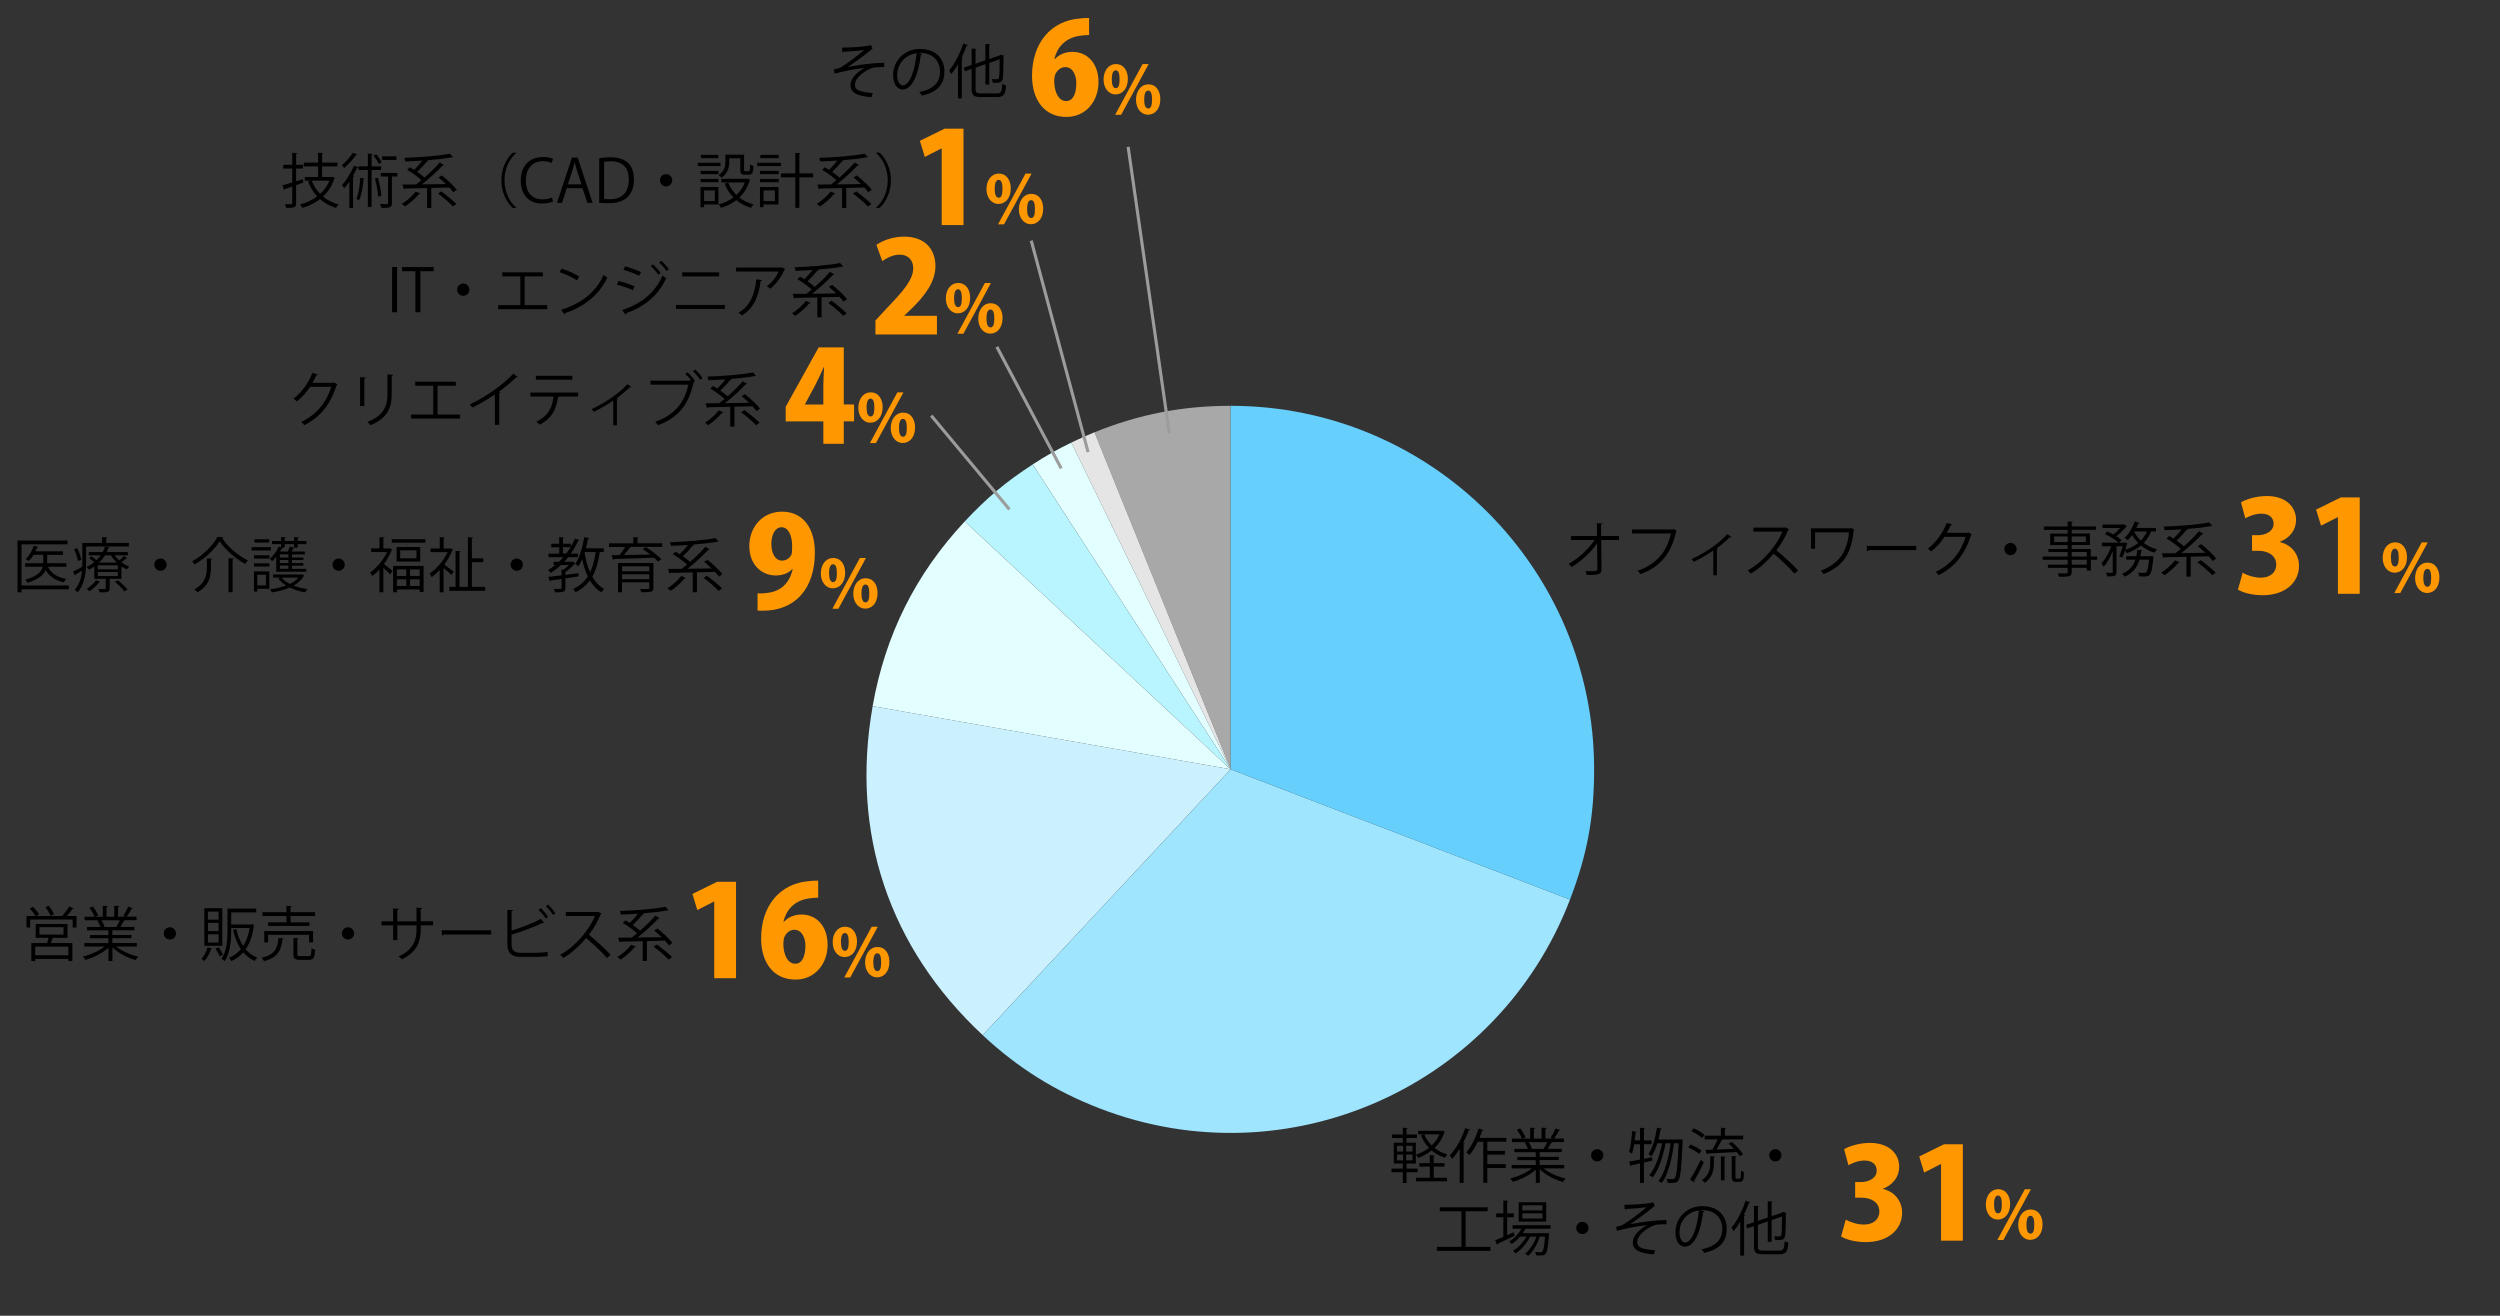<?xml version="1.0" encoding="UTF-8"?><svg id="b" xmlns="http://www.w3.org/2000/svg" viewBox="0 0 800 421.03"><rect x="0" y="0" width="800" height="421.03" fill="#333333" stroke="none"/><g id="c"><rect width="800" height="412" style="fill:none;"/><path d="M393.8,246.18l-43.58-107.85c14.3-5.78,28.16-8.47,43.58-8.47v116.32Z" style="fill:#a8a8a8; fill-rule:evenodd;"/><path d="M393.8,246.18l-50.99-104.55c2.31-1.13,5.03-2.34,7.42-3.3l43.58,107.85Z" style="fill:#e5e5e5; fill-rule:evenodd;"/><path d="M393.8,246.18l-63.35-97.56c4.31-2.8,7.74-4.74,12.36-6.99l50.99,104.55Z" style="fill:#e3feff;"/><path d="M393.8,246.18l-85.07-79.33c7.01-7.52,13.1-12.63,21.72-18.22l63.35,97.56Z" style="fill:#b8f5ff; fill-rule:evenodd;"/><path d="M393.8,246.18l-114.56-20.2c4.02-22.78,13.71-42.22,29.48-59.13l85.07,79.33Z" style="fill:#e3feff; fill-rule:evenodd;"/><path d="M393.8,246.18l-79.33,85.07c-30.07-28.04-42.36-64.78-35.22-105.27l114.56,20.2Z" style="fill:#cbf1ff; fill-rule:evenodd;"/><path d="M393.8,246.18l108.6,41.69c-23.02,59.98-90.31,89.93-150.28,66.91-14.39-5.53-26.37-13.01-37.65-23.52l79.33-85.07Z" style="fill:#9fe5fe; fill-rule:evenodd;"/><path d="M393.8,246.18v-116.32c64.24,0,116.32,52.08,116.32,116.32,0,15.42-2.2,27.29-7.73,41.69l-108.6-41.69Z" style="fill:#66cffc; fill-rule:evenodd;"/><path d="M518.08,172.81h-5.68l.08,9.23c.04,1.92-1.25,1.98-4.75,1.94-.06-.34-.19-.87-.34-1.23,1.25.02,2.75.02,3.1-.02.46-.06.68-.36.67-.7l-.08-8.21c-1.94,2.85-5.09,5.81-8.19,7.64-.23-.34-.59-.74-.93-1.03,3.1-1.71,6.36-4.69,8.3-7.62h-7.56v-1.29h8.34l-.04-4.1,1.82.08c-.02.21-.21.32-.48.36l.04,3.67h5.7v1.29Z"/><path d="M536.6,169.84c-.06.09-.13.17-.25.21-1.5,7.2-5.22,11.47-11.44,13.66-.21-.32-.63-.84-.87-1.1,5.89-1.92,9.5-6.15,10.64-11.91h-12.42v-1.27h12.92l.27-.17,1.16.59Z"/><path d="M554.08,171.86c-.08.09-.19.13-.32.13-.09,0-.17-.02-.27-.04-1.22,1.22-2.77,2.51-4.18,3.51.25.1.36.13.42.17-.04.08-.17.17-.32.21v8.25h-1.16v-7.92c-1.62,1.14-4.2,2.64-6.25,3.63-.15-.23-.46-.68-.68-.89,3.27-1.5,8.17-4.37,11.46-7.98l1.31.93Z"/><path d="M572.49,169.37c-.04.09-.13.17-.25.21-1.03,2.41-2.24,4.5-3.8,6.53,2.07,1.65,5.19,4.48,6.95,6.44l-1.16,1.01c-1.67-1.94-4.73-4.83-6.67-6.38-1.67,2.03-4.56,4.81-7.31,6.38-.21-.29-.67-.76-.99-1.03,5.26-2.89,9.42-8.28,11.13-12.41h-9.33v-1.29h10.07l.25-.09,1.1.63Z"/><path d="M593.43,169.52c-.06.08-.15.15-.25.19-.74,7.43-3.27,11.42-9.61,13.98-.25-.32-.63-.74-.95-1.03,6.06-2.47,8.43-6.08,9.06-12.31h-10.85v5.24h-1.31v-6.53h12.6l.21-.15,1.1.61Z"/><path d="M597.33,174.69h15.86v1.35h-15.14c-.11.19-.36.32-.61.36l-.11-1.71Z"/><path d="M630.99,171.02c-.08.09-.17.19-.28.27-2,6.15-5.11,10.11-10.35,12.77-.23-.32-.59-.76-.97-1.04,4.98-2.41,8.05-6.21,9.63-11.25h-6.78c-1.1,1.71-2.57,3.36-4.26,4.69-.27-.27-.7-.63-1.08-.87,2.58-2,4.77-4.9,6.06-8.25l1.8.51c-.08.19-.3.25-.55.25-.38.84-.78,1.63-1.22,2.39h6.69l.23-.11,1.08.65Z"/><path d="M645.32,175.69c0,1.08-.87,1.96-1.96,1.96s-1.96-.87-1.96-1.96.87-1.96,1.96-1.96,1.96.91,1.96,1.96Z"/><path d="M671.08,178.09v1.04h-2.01v3.44h-1.29v-.87h-4.83v1.29c0,.85-.25,1.2-.82,1.39-.59.19-1.6.19-3.21.19-.06-.3-.28-.8-.46-1.1.7.02,1.41.04,1.92.04,1.16,0,1.27,0,1.27-.49v-1.31h-6.33v-1.01h6.33v-1.56h-7.96v-1.04h7.96v-1.44h-6.16v-.97h6.16v-1.27h-5.59v-3.67h5.59v-1.2h-7.62v-1.08h7.62v-1.6l1.65.09c-.02.15-.11.25-.36.27v1.23h7.77v1.08h-7.77v1.2h5.85v3.67h-5.85v1.27h6.12v2.41h2.01ZM657.31,173.47h4.35v-1.8h-4.35v1.8ZM667.49,171.67h-4.54v1.8h4.54v-1.8ZM662.95,176.64v1.44h4.83v-1.44h-4.83ZM667.78,180.69v-1.56h-4.83v1.56h4.83Z"/><path d="M689.93,170.07h-1.6c-.53,1.42-1.33,2.64-2.34,3.67,1.23.93,2.68,1.63,4.25,2.05-.27.25-.61.74-.8,1.08-1.61-.49-3.08-1.29-4.33-2.32-1.27,1.06-2.79,1.88-4.5,2.47-.13-.23-.38-.57-.59-.84-.29.86-.61,1.65-.95,2.28l-.91-.46c.4-.82.8-2.07,1.12-3.21h-2v8.21c0,1.39-.63,1.46-2.96,1.46-.06-.32-.23-.85-.42-1.2.49.02.97.04,1.33.04.76,0,.84,0,.84-.3v-6.65c-.76,1.96-1.82,3.89-2.92,5.02-.13-.34-.46-.85-.68-1.16,1.22-1.18,2.45-3.36,3.17-5.41h-3.02v-1.14h5.32c-.95-.89-2.81-2.05-4.37-2.75l.8-.82c.61.27,1.25.59,1.88.93.8-.57,1.6-1.33,2.2-2.05h-5.6v-1.12h6.59l.23-.06.95.59c-.04.08-.17.15-.27.17-.74,1.01-1.96,2.18-3.13,3.04.66.42,1.23.84,1.65,1.22l-.78.85h1.94l.68.04c0,.25-.47,1.79-.61,2.24,1.56-.51,2.96-1.23,4.12-2.19-.74-.76-1.41-1.61-1.94-2.54-.46.63-.95,1.2-1.44,1.67-.25-.23-.7-.57-1.01-.76,1.35-1.18,2.58-3.19,3.27-5.26l1.56.46c-.04.13-.19.21-.4.19-.17.48-.38.95-.63,1.42h6.29v1.14ZM688.41,177.97l.74.15c0,.11-.02.27-.08.38-.34,3.55-.68,4.96-1.22,5.49-.42.42-.84.49-1.96.49-.4,0-.87,0-1.35-.04-.04-.36-.15-.87-.36-1.2.85.08,1.65.09,1.96.09.32,0,.49-.04.66-.19.36-.36.65-1.44.91-4.05h-3.1c-.65,2.22-1.9,4.26-4.75,5.45-.13-.29-.49-.72-.76-.95,2.41-.95,3.59-2.6,4.22-4.5h-2.94v-1.1h3.23c.15-.67.25-1.37.32-2.05l1.63.15c-.04.15-.17.23-.4.27-.08.55-.15,1.08-.27,1.63h3.21l.28-.04ZM683.03,170.07l-.08.13c.53,1.03,1.25,1.96,2.13,2.77.8-.84,1.46-1.79,1.92-2.91h-3.97Z"/><path d="M697.51,179.95c-.06.11-.21.17-.42.13-1.18,1.42-2.94,2.98-4.48,3.99-.25-.23-.72-.61-1.04-.82,1.54-.93,3.32-2.47,4.43-3.95l1.52.65ZM704.37,174.14c1.73,1.35,3.82,3.29,4.81,4.6l-1.12.78c-.32-.44-.76-.97-1.27-1.52-1.92.06-3.89.11-5.77.15v6.38h-1.35v-6.34c-2.72.06-5.21.11-7.09.13-.06.15-.17.25-.32.27l-.47-1.54c1.22,0,2.7,0,4.35-.02.55-.42,1.14-.87,1.73-1.37-1.12-1.04-2.98-2.39-4.58-3.33l.87-.8c.44.25.89.53,1.37.82.87-.85,1.88-1.98,2.64-2.96-1.86.13-3.72.21-5.49.27-.04-.34-.19-.84-.3-1.14,5.09-.19,11.21-.65,14.57-1.35l.99,1.14s-.1.06-.17.06-.15-.02-.23-.04c-2.03.4-4.84.72-7.83.95l.38.21c-.08.11-.23.17-.42.13-.82,1.01-2.09,2.37-3.17,3.38.89.61,1.73,1.25,2.34,1.82,1.79-1.56,3.59-3.34,4.86-4.83l1.39.82c-.08.11-.23.15-.44.15-1.75,1.86-4.37,4.25-6.65,6.04,2.43-.02,5.11-.06,7.71-.1-.76-.76-1.6-1.5-2.38-2.11l1.04-.66ZM704.2,179.23c1.65,1.2,3.78,2.93,4.84,4.05l-1.08.8c-1.01-1.1-3.1-2.91-4.79-4.14l1.03-.7Z"/><path d="M729.59,173.46c3.37.81,6.09,3.57,6.09,7.63,0,5.2-4.3,9.38-11.61,9.38-3.37,0-6.33-.81-7.92-1.79l1.5-5.4c1.18.73,3.61,1.58,5.8,1.58,3.17,0,4.95-1.83,4.95-4.14,0-3.08-2.76-4.46-5.72-4.46h-2.03v-4.99h1.83c2.27,0,5.07-1.1,5.07-3.69,0-1.87-1.34-3.21-3.9-3.21-1.99,0-3.98.81-5.15,1.5l-1.38-5.11c1.62-1.01,4.91-2.03,8.28-2.03,6.09,0,9.34,3.49,9.34,7.63,0,3.17-1.91,5.72-5.16,7.02v.08Z" style="fill:#ff9800;"/><path d="M748.13,190.02v-24.52h-.08l-5.32,2.72-1.58-5.15,7.91-3.9h6.05v30.85h-6.98Z" style="fill:#ff9800;"/><path d="M770.24,178.29c0,3.3-1.9,4.97-3.91,4.97-2.37,0-3.87-2.13-3.87-4.78s1.46-4.92,3.95-4.92c2.71,0,3.83,2.43,3.83,4.73ZM765.1,178.53c0,1.73.44,2.75,1.29,2.75s1.2-1.01,1.2-2.85c0-1.71-.32-2.87-1.23-2.87-1.25,0-1.27,2.24-1.27,2.98ZM768.08,189.79h-1.92l8.79-16.23h1.94l-8.81,16.23ZM780.61,184.76c0,3.32-1.88,4.99-3.89,4.99-2.39,0-3.89-2.13-3.89-4.78s1.46-4.92,3.95-4.92c2.75,0,3.83,2.43,3.83,4.71ZM775.46,185.04c0,1.73.46,2.73,1.31,2.73s1.21-.99,1.21-2.85c0-1.69-.3-2.87-1.23-2.87-.55,0-1.29.38-1.29,3Z" style="fill:#ff9800;"/><path d="M23.6,290.7c-.04.11-.19.15-.38.15-.47.66-1.2,1.54-1.84,2.26h3.1v3.69h-1.23v-2.56h-13.58v2.56h-1.2v-3.69h2.87c-.38-.7-1.14-1.69-1.82-2.39l1.06-.53c.72.72,1.56,1.73,1.92,2.43l-.93.49h8.4l-.04-.02c.74-.82,1.69-2.11,2.2-3.04l1.48.65ZM21.59,300.1h-4.73c-.15.49-.36,1.12-.57,1.69h6.86v5.7h-1.27v-.66h-10.62v.7h-1.23v-5.74h5.05c.15-.51.32-1.14.46-1.69h-4.12v-4.43h10.18v4.43ZM21.87,305.69v-2.75h-10.62v2.75h10.62ZM12.62,296.7v2.38h7.71v-2.38h-7.71ZM15.64,289.86c.65.84,1.37,1.98,1.63,2.72l-1.12.47c-.27-.76-.97-1.92-1.61-2.79l1.1-.4Z"/><path d="M43.8,302.89h-6.59c1.77,1.46,4.54,2.68,7.05,3.23-.28.27-.66.78-.85,1.12-2.64-.74-5.57-2.26-7.43-4.07v4.35h-1.27v-4.25c-1.86,1.73-4.79,3.17-7.37,3.91-.17-.32-.55-.82-.84-1.08,2.47-.57,5.21-1.79,6.97-3.21h-6.48v-1.1h7.71v-1.54h-5.89v-1.03h5.89v-1.52h-6.86v-1.06h4.33c-.19-.59-.59-1.41-.99-2.01l.74-.15h-4.86v-1.12h3.19c-.28-.8-.97-1.99-1.6-2.89l1.08-.38c.68.87,1.41,2.09,1.69,2.89l-1.01.38h2.49v-3.5l1.61.09c-.02.19-.17.29-.42.32v3.08h2.47v-3.5l1.65.09c-.02.19-.19.29-.44.32v3.08h2.39c-.25-.09-.53-.21-.7-.27.55-.82,1.22-2.09,1.56-2.96l1.5.51c-.04.11-.19.17-.4.17-.4.74-1.01,1.79-1.54,2.55h3.12v1.12h-4.29l.55.17c-.06.13-.21.19-.4.17-.27.51-.68,1.25-1.06,1.82h4.5v1.06h-7.05v1.52h6.12v1.03h-6.12v1.54h7.83v1.1ZM37.28,296.53c.34-.55.78-1.39,1.06-2.05h-5.91c.44.63.85,1.46,1.04,2.03l-.59.13h4.69l-.3-.11Z"/><path d="M56.32,298.69c0,1.08-.87,1.96-1.96,1.96s-1.96-.87-1.96-1.96.87-1.96,1.96-1.96,1.96.91,1.96,1.96Z"/><path d="M67.91,303.56c-.06.11-.17.17-.38.17-.46,1.39-1.27,2.87-2.15,3.8-.23-.21-.66-.53-.93-.7.84-.84,1.58-2.26,1.99-3.7l1.46.44ZM71.14,290.62v12.04h-5.76v-12.04h5.76ZM69.94,294.29v-2.58h-3.4v2.58h3.4ZM69.94,297.94v-2.62h-3.4v2.62h3.4ZM69.94,301.6v-2.64h-3.4v2.64h3.4ZM70.32,306.08c-.25-.68-.84-1.73-1.37-2.49l1.01-.48c.55.76,1.16,1.77,1.44,2.41l-1.08.55ZM80.6,295.73l.74.23c-.02.11-.08.17-.11.23-.42,3.23-1.33,5.7-2.62,7.58,1.01,1.18,2.26,2.11,3.74,2.72-.29.25-.67.7-.84,1.03-1.44-.67-2.66-1.6-3.65-2.77-1.08,1.23-2.37,2.15-3.84,2.81-.15-.3-.49-.82-.76-1.04,1.46-.57,2.75-1.5,3.82-2.79-1.14-1.69-1.96-3.78-2.51-6.17l1.06-.25c.46,2.07,1.18,3.91,2.18,5.41.99-1.52,1.69-3.42,2.07-5.77h-5.89v.82c0,2.98-.25,7.07-2.09,9.82-.21-.23-.72-.59-1.03-.72,1.77-2.6,1.92-6.29,1.92-9.1v-7.01h9.21v1.2h-8.02v3.86h6.36l.23-.06Z"/><path d="M90.77,300.29c-.02.13-.15.25-.38.27-.42,3.46-1.33,5.79-5.93,7.01-.13-.34-.48-.84-.74-1.08,4.27-1.03,5.09-3,5.4-6.34l1.65.15ZM91.66,295.14v-2.03h-7.68v-1.2h7.68v-2.05l1.69.11c-.02.13-.13.23-.38.27v1.67h7.85v1.2h-7.85v2.03h6.06v1.16h-13.24v-1.16h5.87ZM100.17,301.56h-1.27v-2.43h-13.11v2.43h-1.23v-3.61h15.62v3.61ZM95.17,305.34c0,.53.13.63.91.63h2.68c.72,0,.85-.34.91-2.56.29.23.82.42,1.18.51-.15,2.58-.53,3.23-1.98,3.23h-2.89c-1.65,0-2.09-.38-2.09-1.79v-5.24l1.65.11c-.02.13-.13.23-.38.27v4.84Z"/><path d="M113.32,298.69c0,1.08-.87,1.96-1.96,1.96s-1.96-.87-1.96-1.96.87-1.96,1.96-1.96,1.96.91,1.96,1.96Z"/><path d="M138.61,296.11h-3.97v1.31c0,3.63-1.12,7.31-6.08,9.56-.25-.3-.65-.68-.99-.95,4.83-2.09,5.72-5.47,5.72-8.59v-1.33h-6.14v4.73h-1.35v-4.73h-3.72v-1.29h3.72v-4.12l1.82.11c-.02.19-.19.36-.48.4v3.61h6.14v-4.37l1.82.11c-.02.17-.17.32-.48.36v3.89h3.97v1.29Z"/><path d="M141.33,297.69h15.86v1.35h-15.14c-.11.19-.36.32-.61.36l-.11-1.71Z"/><path d="M171.23,304.91c.76-.02,2.79-.1,3.99-.29.02.42.04.95.08,1.37-1.25.13-3.15.21-3.93.21h-4.75c-2.87,0-4.26-1.25-4.26-3.97v-11.08l1.86.11c-.04.19-.17.3-.51.34v6.19c2.91-.91,6.95-2.43,9.42-3.76l.97,1.31c-.06.04-.15.06-.23.06-.1,0-.17-.02-.27-.06-2.3,1.16-6.63,2.75-9.9,3.74v3.17c0,1.92.93,2.64,2.89,2.64h4.64ZM173.02,290.6c.87.78,1.82,1.96,2.36,2.79l-.72.55c-.53-.84-1.52-2.07-2.32-2.79l.68-.55ZM175.35,289.46c.85.78,1.82,1.94,2.36,2.77l-.72.55c-.53-.84-1.54-2.05-2.32-2.77l.68-.55Z"/><path d="M192.49,292.37c-.04.09-.13.17-.25.21-1.03,2.41-2.24,4.5-3.8,6.53,2.07,1.65,5.19,4.48,6.95,6.44l-1.16,1.01c-1.67-1.94-4.73-4.83-6.67-6.38-1.67,2.03-4.56,4.81-7.31,6.38-.21-.29-.67-.76-.99-1.03,5.26-2.89,9.42-8.28,11.13-12.41h-9.33v-1.29h10.07l.25-.09,1.1.63Z"/><path d="M203.51,302.95c-.06.11-.21.17-.42.13-1.18,1.42-2.94,2.98-4.48,3.99-.25-.23-.72-.61-1.04-.82,1.54-.93,3.32-2.47,4.43-3.95l1.52.65ZM210.37,297.14c1.73,1.35,3.82,3.29,4.81,4.6l-1.12.78c-.32-.44-.76-.97-1.27-1.52-1.92.06-3.89.11-5.77.15v6.38h-1.35v-6.34c-2.72.06-5.21.11-7.09.13-.06.15-.17.25-.32.27l-.47-1.54c1.22,0,2.7,0,4.35-.02.55-.42,1.14-.87,1.73-1.37-1.12-1.04-2.98-2.39-4.58-3.33l.87-.8c.44.25.89.53,1.37.82.87-.85,1.88-1.98,2.64-2.96-1.86.13-3.72.21-5.49.27-.04-.34-.19-.84-.3-1.14,5.09-.19,11.21-.65,14.57-1.35l.99,1.14s-.1.06-.17.06-.15-.02-.23-.04c-2.03.4-4.84.72-7.83.95l.38.21c-.08.11-.23.17-.42.13-.82,1.01-2.09,2.37-3.17,3.38.89.61,1.73,1.25,2.34,1.82,1.79-1.56,3.59-3.34,4.86-4.83l1.39.82c-.08.11-.23.15-.44.15-1.75,1.86-4.37,4.25-6.65,6.04,2.43-.02,5.11-.06,7.71-.1-.76-.76-1.6-1.5-2.38-2.11l1.04-.66ZM210.2,302.23c1.65,1.2,3.78,2.93,4.84,4.05l-1.08.8c-1.01-1.1-3.1-2.91-4.79-4.14l1.03-.7Z"/><path d="M228.55,313.02v-24.52h-.08l-5.32,2.72-1.58-5.15,7.91-3.9h6.05v30.85h-6.98Z" style="fill:#ff9800;"/><path d="M250.87,294.96c1.3-1.42,3.25-2.31,5.64-2.31,4.63,0,8.32,3.53,8.32,9.74,0,5.8-3.86,11.08-10.27,11.08-7.23,0-11-5.68-11-13.15,0-10.55,6.09-17.66,15.3-18.35,1.14-.16,1.62-.16,2.96-.16v5.44c-.77,0-1.58.08-2.6.2-5.24.61-7.71,3.98-8.52,7.51h.16ZM257.73,302.59c0-2.44-1.1-5.07-3.57-5.07-1.38,0-2.56,1.01-3.17,2.35-.16.41-.32,1.22-.32,2.35.08,3.25,1.34,6.17,3.81,6.17s3.25-2.92,3.25-5.8Z" style="fill:#ff9800;"/><path d="M274.24,301.29c0,3.3-1.9,4.97-3.91,4.97-2.37,0-3.87-2.13-3.87-4.78s1.46-4.92,3.95-4.92c2.71,0,3.83,2.43,3.83,4.73ZM269.1,301.53c0,1.73.44,2.75,1.29,2.75s1.2-1.01,1.2-2.85c0-1.71-.32-2.87-1.23-2.87-1.25,0-1.27,2.24-1.27,2.98ZM272.08,312.79h-1.92l8.79-16.23h1.94l-8.81,16.23ZM284.61,307.76c0,3.32-1.88,4.99-3.89,4.99-2.39,0-3.89-2.13-3.89-4.78s1.46-4.92,3.95-4.92c2.75,0,3.83,2.43,3.83,4.71ZM279.46,308.04c0,1.73.46,2.73,1.31,2.73s1.2-.99,1.2-2.85c0-1.69-.3-2.87-1.23-2.87-.55,0-1.29.38-1.29,3Z" style="fill:#ff9800;"/><path d="M107.99,123.02c-.08.09-.17.19-.28.27-1.99,6.15-5.11,10.11-10.35,12.77-.23-.32-.59-.76-.97-1.04,4.98-2.41,8.05-6.21,9.63-11.25h-6.78c-1.1,1.71-2.56,3.36-4.26,4.69-.27-.27-.7-.63-1.08-.87,2.58-2,4.77-4.9,6.06-8.25l1.8.51c-.08.19-.3.25-.55.25-.38.84-.78,1.63-1.22,2.39h6.69l.23-.11,1.08.65Z"/><path d="M115.23,129.92v-9.23l1.81.11c-.02.17-.15.3-.46.34v8.78h-1.35ZM125.81,119.94c-.02.19-.15.28-.46.32v6.04c0,3.99-1.37,7.64-6.82,9.75-.19-.29-.67-.78-.99-1.03,5.26-1.96,6.44-5.21,6.44-8.72v-6.48l1.82.11Z"/><path d="M132.87,122.15h12.99v1.29h-5.85v9.21h7.22v1.29h-15.69v-1.29h7.1v-9.21h-5.78v-1.29Z"/><path d="M165.68,120.63c-.08.09-.19.15-.36.15-.06,0-.11,0-.19-.02-1.46,1.48-3.57,3.21-5.41,4.54.15.06.38.17.46.21-.04.11-.21.23-.42.25v10.2h-1.39v-9.76c-2.01,1.42-4.64,2.96-7.24,4.24-.19-.3-.53-.78-.8-1.04,5.19-2.39,10.87-6.46,13.92-9.82l1.42,1.06Z"/><path d="M185.02,126.88h-6.42l.32.09c-.04.11-.17.21-.38.23-.51,3.53-1.8,6.69-5.87,8.68-.23-.25-.7-.7-1.03-.95,3.95-1.9,5.05-4.56,5.49-8.05h-7.39v-1.27h15.27v1.27ZM183.14,121.52h-11.66v-1.27h11.66v1.27Z"/><path d="M202.08,123.86c-.08.09-.19.13-.32.13-.09,0-.17-.02-.27-.04-1.22,1.22-2.77,2.51-4.18,3.51.25.1.36.13.42.17-.04.08-.17.17-.32.21v8.25h-1.16v-7.92c-1.61,1.14-4.2,2.64-6.25,3.63-.15-.23-.46-.68-.68-.89,3.27-1.5,8.17-4.37,11.46-7.98l1.31.93Z"/><path d="M221.14,121.67c-.55-.7-1.27-1.5-1.84-2.01l.66-.53c.85.72,1.9,1.92,2.43,2.74l-.36.27.15.08c-.06.1-.15.17-.27.21-1.46,7.16-5.17,11.44-11.38,13.62-.23-.34-.61-.84-.87-1.1,5.97-1.98,9.5-6.14,10.6-11.85h-12.1v-1.29h12.59l.25-.17.13.06ZM224.06,121.56c-.47-.82-1.54-2.07-2.32-2.74l.7-.55c.87.72,1.82,1.9,2.37,2.74l-.76.55Z"/><path d="M231.51,131.95c-.06.11-.21.17-.42.13-1.18,1.42-2.94,2.98-4.48,3.99-.25-.23-.72-.61-1.04-.82,1.54-.93,3.32-2.47,4.43-3.95l1.52.65ZM238.37,126.14c1.73,1.35,3.82,3.29,4.81,4.6l-1.12.78c-.32-.44-.76-.97-1.27-1.52-1.92.06-3.89.11-5.77.15v6.38h-1.35v-6.34c-2.72.06-5.21.11-7.09.13-.06.15-.17.25-.32.27l-.47-1.54c1.22,0,2.7,0,4.35-.02.55-.42,1.14-.87,1.73-1.37-1.12-1.04-2.98-2.39-4.58-3.33l.87-.8c.44.25.89.53,1.37.82.87-.85,1.88-1.98,2.64-2.96-1.86.13-3.72.21-5.49.27-.04-.34-.19-.84-.3-1.14,5.09-.19,11.21-.65,14.57-1.35l.99,1.14s-.1.06-.17.06-.15-.02-.23-.04c-2.03.4-4.84.72-7.83.95l.38.21c-.08.11-.23.17-.42.13-.82,1.01-2.09,2.37-3.17,3.38.89.61,1.73,1.25,2.34,1.82,1.79-1.56,3.59-3.34,4.86-4.83l1.39.82c-.08.11-.23.15-.44.15-1.75,1.86-4.37,4.25-6.65,6.04,2.43-.02,5.11-.06,7.71-.1-.76-.76-1.6-1.5-2.38-2.11l1.04-.66ZM238.2,131.23c1.65,1.2,3.78,2.93,4.84,4.05l-1.08.8c-1.01-1.1-3.1-2.91-4.79-4.14l1.03-.7Z"/><path d="M270,142.02h-6.53v-7.18h-12.05v-4.67l10.55-19h8.04v18.26h3.29v5.4h-3.29v7.18ZM257.58,129.44h5.89v-6.29c0-1.75.16-3.82.24-5.64h-.12c-.85,1.83-1.62,3.65-2.6,5.52l-3.41,6.33v.08Z" style="fill:#ff9800;"/><path d="M282.45,130.29c0,3.3-1.9,4.97-3.91,4.97-2.37,0-3.87-2.13-3.87-4.78s1.46-4.92,3.95-4.92c2.71,0,3.83,2.43,3.83,4.73ZM277.31,130.53c0,1.73.44,2.75,1.29,2.75s1.2-1.01,1.2-2.85c0-1.71-.32-2.87-1.23-2.87-1.25,0-1.27,2.24-1.27,2.98ZM280.29,141.79h-1.92l8.79-16.23h1.94l-8.81,16.23ZM292.82,136.76c0,3.32-1.88,4.99-3.89,4.99-2.39,0-3.89-2.13-3.89-4.78s1.46-4.92,3.95-4.92c2.75,0,3.83,2.43,3.83,4.71ZM287.67,137.04c0,1.73.46,2.73,1.31,2.73s1.2-.99,1.2-2.85c0-1.69-.3-2.87-1.23-2.87-.55,0-1.29.38-1.29,3Z" style="fill:#ff9800;"/><path d="M125.48,85.44h1.58v14.48h-1.58v-14.48Z"/><path d="M138.78,86.79h-4.27v13.13h-1.58v-13.13h-4.26v-1.33h10.11v1.33Z"/><path d="M150.2,92.69c0,1.08-.87,1.96-1.96,1.96s-1.96-.87-1.96-1.96.87-1.96,1.96-1.96,1.96.91,1.96,1.96Z"/><path d="M160.74,87.15h12.99v1.29h-5.85v9.21h7.22v1.29h-15.69v-1.29h7.1v-9.21h-5.78v-1.29Z"/><path d="M179.69,85.95c1.98.63,4.26,1.61,5.66,2.58l-.72,1.2c-1.37-.97-3.61-1.98-5.55-2.64l.61-1.14ZM179.61,99.12c6.74-2.09,11.23-5.87,13.51-11.13.4.32.84.57,1.23.78-2.37,5.21-7.01,9.25-13.45,11.4-.02.17-.13.36-.27.44l-1.03-1.48Z"/><path d="M197.96,89.94c1.71.38,3.84,1.1,5.11,1.71l-.57,1.2c-1.25-.61-3.44-1.37-5.11-1.75l.57-1.16ZM199.1,99.23c6.1-2.05,10.41-5.4,12.92-11.06.28.25.85.66,1.16.85-2.55,5.6-7.05,9.18-12.79,11.21.06.17-.06.4-.21.48l-1.08-1.48ZM200.05,85.23c1.71.46,3.8,1.22,5.09,1.86l-.63,1.16c-1.35-.68-3.32-1.44-5.03-1.92l.57-1.1ZM208.94,84.6c.78.67,1.86,1.84,2.45,2.75l-.74.55c-.53-.82-1.63-2.09-2.41-2.77l.7-.53ZM211.58,83.44c.78.67,1.86,1.86,2.47,2.74l-.74.55c-.57-.84-1.63-2.05-2.41-2.74l.68-.55Z"/><path d="M231.97,97.58v1.29h-15.67v-1.29h15.67ZM230.11,87.15v1.31h-11.8v-1.31h11.8Z"/><path d="M251.26,86.14c-.04.08-.15.13-.25.17-1.03,2.43-2.66,4.54-4.5,6.08-.29-.25-.82-.59-1.16-.78,1.75-1.27,3.15-3.12,3.78-4.71h-13.6v-1.29h14.32l.21-.1,1.2.63ZM243.85,89.6c-.02.15-.19.28-.44.32-.55,4.48-2.09,8.76-6,11.02-.27-.23-.76-.67-1.12-.87,3.88-2.13,5.26-6.1,5.72-10.68l1.84.21Z"/><path d="M259.39,96.95c-.06.11-.21.17-.42.13-1.18,1.42-2.94,2.98-4.48,3.99-.25-.23-.72-.61-1.04-.82,1.54-.93,3.32-2.47,4.43-3.95l1.52.65ZM266.25,91.14c1.73,1.35,3.82,3.29,4.81,4.6l-1.12.78c-.32-.44-.76-.97-1.27-1.52-1.92.06-3.89.11-5.77.15v6.38h-1.35v-6.34c-2.72.06-5.21.11-7.09.13-.06.15-.17.25-.32.27l-.47-1.54c1.22,0,2.7,0,4.35-.02.55-.42,1.14-.87,1.73-1.37-1.12-1.04-2.98-2.39-4.58-3.33l.87-.8c.44.25.89.53,1.37.82.87-.85,1.88-1.98,2.64-2.96-1.86.13-3.72.21-5.49.27-.04-.34-.19-.84-.3-1.14,5.09-.19,11.21-.65,14.57-1.35l.99,1.14s-.1.06-.17.06-.15-.02-.23-.04c-2.03.4-4.84.72-7.83.95l.38.21c-.08.11-.23.17-.42.13-.82,1.01-2.09,2.37-3.17,3.38.89.61,1.73,1.25,2.34,1.82,1.79-1.56,3.59-3.34,4.86-4.83l1.39.82c-.08.11-.23.15-.44.15-1.75,1.86-4.37,4.25-6.65,6.04,2.43-.02,5.11-.06,7.71-.1-.76-.76-1.6-1.5-2.38-2.11l1.04-.66ZM266.08,96.23c1.65,1.2,3.78,2.93,4.84,4.05l-1.08.8c-1.01-1.1-3.1-2.91-4.79-4.14l1.03-.7Z"/><path d="M299.83,107.02h-19.69v-4.46l3.57-3.86c5.32-5.56,8.52-9.17,8.52-12.91,0-2.35-1.42-4.3-4.38-4.3-2.07,0-4.1,1.06-5.52,2.07l-1.87-5.2c1.91-1.38,5.28-2.64,8.81-2.64,6.94,0,10.07,4.26,10.07,9.42s-3.57,9.62-7.35,13.35l-2.6,2.48v.08h10.43v5.97Z" style="fill:#ff9800;"/><path d="M310.45,95.29c0,3.3-1.9,4.97-3.91,4.97-2.37,0-3.87-2.13-3.87-4.78s1.46-4.92,3.95-4.92c2.71,0,3.83,2.43,3.83,4.73ZM305.31,95.53c0,1.73.44,2.75,1.29,2.75s1.2-1.01,1.2-2.85c0-1.71-.32-2.87-1.23-2.87-1.25,0-1.27,2.24-1.27,2.98ZM308.29,106.79h-1.92l8.79-16.23h1.94l-8.81,16.23ZM320.82,101.76c0,3.32-1.88,4.99-3.89,4.99-2.39,0-3.89-2.13-3.89-4.78s1.46-4.92,3.95-4.92c2.75,0,3.83,2.43,3.83,4.71ZM315.67,102.04c0,1.73.46,2.73,1.31,2.73s1.2-.99,1.2-2.85c0-1.69-.3-2.87-1.23-2.87-.55,0-1.29.38-1.29,3Z" style="fill:#ff9800;"/><path d="M97.06,58.42l-2.3.82v5.74c0,1.37-.63,1.58-3.15,1.54-.06-.3-.25-.84-.42-1.18.89.02,1.71.02,1.96.02.25-.02.36-.09.36-.36v-5.3c-.89.3-1.71.59-2.36.8,0,.15-.1.27-.23.3l-.53-1.5c.85-.23,1.94-.55,3.12-.91v-4.46h-2.89v-1.2h2.89v-3.84l1.63.1c-.02.15-.11.23-.38.27v3.48h2.18v1.2h-2.18v4.06l2.13-.66.17,1.1ZM106.33,56.57l.84.38c-.04.09-.11.15-.17.21-.76,2.34-2.03,4.24-3.63,5.74,1.39,1.14,3.06,2.01,4.98,2.53-.27.27-.65.76-.84,1.1-1.98-.61-3.69-1.56-5.11-2.81-1.67,1.29-3.63,2.24-5.66,2.83-.13-.32-.46-.86-.7-1.14,1.94-.49,3.84-1.35,5.45-2.58-1.23-1.31-2.2-2.89-2.89-4.73l.89-.29h-1.96v-1.18h4.27v-3.38h-4.58v-1.22h4.58v-3.17l1.65.11c-.02.13-.11.23-.38.27v2.79h4.9v1.22h-4.9v3.38h3.02l.23-.06ZM99.76,57.81c.63,1.62,1.52,3.04,2.68,4.24,1.27-1.16,2.32-2.56,2.98-4.24h-5.66Z"/><path d="M114.35,49.43c-.08.13-.23.17-.4.15-.87,1.27-2.45,3.02-3.8,4.2-.17-.27-.51-.68-.74-.93,1.27-1.03,2.74-2.66,3.51-3.97l1.42.55ZM111.79,58.09c-.55.82-1.1,1.54-1.65,2.17-.13-.27-.48-.8-.68-1.04,1.33-1.46,2.85-3.89,3.82-6.21l1.42.53c-.06.13-.19.19-.42.17-.38.84-.84,1.69-1.31,2.51l.38.13c-.04.11-.13.21-.38.25v9.94h-1.18v-8.43ZM116.69,57.18c-.04.11-.15.19-.36.21-.23,2.51-.65,5.17-1.46,6.73-.21-.17-.61-.42-.85-.55.74-1.48,1.1-4.1,1.27-6.69l1.41.3ZM121.95,54.39h-3.04v11.83h-1.2v-11.83h-2.98v-1.16h2.98v-4.08l1.56.09c-.02.13-.11.23-.36.27v3.72h3.04v1.16ZM120.41,49.39c.7.78,1.41,1.84,1.71,2.56l-.91.49c-.3-.72-1.01-1.82-1.67-2.64l.87-.42ZM121.02,62.86c-.11-1.58-.57-3.93-1.04-5.76.72-.13.85-.17.97-.19.51,1.84.97,4.18,1.1,5.74l-1.03.21ZM127.18,55.32v1.16h-1.77v8.49c0,1.46-.59,1.56-3.4,1.56-.04-.36-.21-.87-.4-1.25.63.02,1.18.04,1.6.04.91,0,.97,0,.97-.34v-8.49h-2.32v-1.16h5.32ZM126.85,50.02v1.16h-4.56v-1.16h4.56Z"/><path d="M134.51,61.95c-.06.11-.21.17-.42.13-1.18,1.42-2.94,2.98-4.48,3.99-.25-.23-.72-.61-1.04-.82,1.54-.93,3.32-2.47,4.43-3.95l1.52.65ZM141.37,56.14c1.73,1.35,3.82,3.29,4.81,4.6l-1.12.78c-.32-.44-.76-.97-1.27-1.52-1.92.06-3.89.11-5.77.15v6.38h-1.35v-6.34c-2.72.06-5.21.11-7.09.13-.06.15-.17.25-.32.27l-.47-1.54c1.22,0,2.7,0,4.35-.02.55-.42,1.14-.87,1.73-1.37-1.12-1.04-2.98-2.39-4.58-3.33l.87-.8c.44.25.89.53,1.37.82.87-.85,1.88-1.98,2.64-2.96-1.86.13-3.72.21-5.49.27-.04-.34-.19-.84-.3-1.14,5.09-.19,11.21-.65,14.57-1.35l.99,1.14s-.1.06-.17.06-.15-.02-.23-.04c-2.03.4-4.84.72-7.83.95l.38.21c-.08.11-.23.17-.42.13-.82,1.01-2.09,2.37-3.17,3.38.89.61,1.73,1.25,2.34,1.82,1.79-1.56,3.59-3.34,4.86-4.83l1.39.82c-.08.11-.23.15-.44.15-1.75,1.86-4.37,4.25-6.65,6.04,2.43-.02,5.11-.06,7.71-.1-.76-.76-1.6-1.5-2.38-2.11l1.04-.66ZM141.2,61.23c1.65,1.2,3.78,2.93,4.84,4.05l-1.08.8c-1.01-1.1-3.1-2.91-4.79-4.14l1.03-.7Z"/><path d="M165.2,48.96c-2.07,1.73-3.76,4.9-3.76,8.74s1.75,7.07,3.76,8.74v.09h-1.14c-1.92-1.73-3.63-4.92-3.63-8.83s1.71-7.1,3.63-8.83h1.14v.09Z"/><path d="M176.98,64.48c-.67.32-1.96.65-3.61.65-3.72,0-6.73-2.41-6.73-7.31s2.91-7.58,7.14-7.58c1.73,0,2.74.36,3.19.59l-.42,1.33c-.67-.32-1.6-.59-2.74-.59-3.29,0-5.53,2.2-5.53,6.19s2.05,6.04,5.43,6.04c1.1,0,2.18-.25,2.91-.59l.34,1.27Z"/><path d="M189.63,64.91h-1.67l-1.56-4.69h-5.03l-1.52,4.69h-1.61l4.79-14.48h1.82l4.79,14.48ZM186.08,58.97l-1.42-4.29c-.3-.99-.55-1.9-.74-2.75h-.06c-.19.87-.46,1.79-.72,2.7l-1.44,4.35h4.39Z"/><path d="M191.74,50.63c1.06-.17,2.3-.3,3.65-.3,5.81,0,7.48,3.44,7.48,6.99,0,2.3-.61,4.26-1.98,5.68-1.27,1.31-3.38,2.03-6.02,2.03-1.2,0-2.22-.04-3.13-.15v-14.25ZM193.32,63.66c.48.08,1.16.09,1.84.09,3.91,0,6.06-2.22,6.06-6.36,0-3.76-2.01-5.79-5.77-5.79-.91,0-1.63.09-2.13.19v11.87Z"/><path d="M215.11,57.69c0,1.08-.87,1.96-1.96,1.96s-1.96-.87-1.96-1.96.87-1.96,1.96-1.96,1.96.91,1.96,1.96Z"/><path d="M230.56,52.09v1.06h-7.26v-1.06h7.26ZM229.89,59.84v5.58h-4.58v.89h-1.14v-6.48h5.72ZM224.19,55.72v-1.04h5.72v1.04h-5.72ZM224.19,58.3v-1.04h5.72v1.04h-5.72ZM229.85,49.56v1.04h-5.55v-1.04h5.55ZM228.75,60.92h-3.44v3.42h3.44v-3.42ZM233.35,50.67v1.18c0,1.63-.42,3.67-2.47,5.02-.19-.25-.66-.68-.93-.86,1.88-1.22,2.18-2.83,2.18-4.18v-2.34h5.98v4.81c0,.42.06.49.4.49h1.06c.36,0,.42-.25.46-2.15.25.21.76.4,1.08.47-.1,2.24-.42,2.79-1.41,2.79h-1.37c-1.12,0-1.44-.34-1.44-1.6v-3.65h-3.55ZM239.2,57.18l.84.34c-.02.1-.09.15-.15.21-.65,2.26-1.8,4.08-3.29,5.49,1.29,1.01,2.81,1.75,4.56,2.18-.29.27-.65.78-.84,1.1-1.8-.53-3.36-1.35-4.69-2.45-1.46,1.14-3.15,1.96-4.94,2.47-.13-.32-.44-.85-.7-1.12,1.69-.44,3.31-1.16,4.71-2.2-1.2-1.23-2.15-2.7-2.81-4.41l1.14-.36c.59,1.52,1.48,2.85,2.62,3.97,1.14-1.08,2.07-2.41,2.68-4.01h-7.5v-1.18h8.15l.23-.04Z"/><path d="M249.9,52.09v1.06h-7.6v-1.06h7.6ZM249.12,59.84v5.58h-4.79v.89h-1.14v-6.48h5.93ZM243.21,55.72v-1.04h5.97v1.04h-5.97ZM243.21,58.3v-1.04h5.97v1.04h-5.97ZM249.18,49.56v1.04h-5.87v-1.04h5.87ZM247.96,60.92h-3.63v3.42h3.63v-3.42ZM260.2,55.49v1.25h-4.41v9.78h-1.29v-9.78h-4.6v-1.25h4.6v-6.57l1.67.11c-.02.13-.11.23-.38.27v6.19h4.41Z"/><path d="M267.3,61.95c-.06.11-.21.17-.42.13-1.18,1.42-2.94,2.98-4.48,3.99-.25-.23-.72-.61-1.04-.82,1.54-.93,3.32-2.47,4.43-3.95l1.52.65ZM274.16,56.14c1.73,1.35,3.82,3.29,4.81,4.6l-1.12.78c-.32-.44-.76-.97-1.27-1.52-1.92.06-3.89.11-5.77.15v6.38h-1.35v-6.34c-2.72.06-5.21.11-7.09.13-.06.15-.17.25-.32.27l-.48-1.54c1.22,0,2.7,0,4.35-.02.55-.42,1.14-.87,1.73-1.37-1.12-1.04-2.98-2.39-4.58-3.33l.87-.8c.44.25.89.53,1.37.82.87-.85,1.88-1.98,2.64-2.96-1.86.13-3.72.21-5.49.27-.04-.34-.19-.84-.3-1.14,5.09-.19,11.21-.65,14.57-1.35l.99,1.14s-.1.06-.17.06-.15-.02-.23-.04c-2.03.4-4.84.72-7.83.95l.38.21c-.08.11-.23.17-.42.13-.82,1.01-2.09,2.37-3.17,3.38.89.61,1.73,1.25,2.34,1.82,1.79-1.56,3.59-3.34,4.86-4.83l1.39.82c-.08.11-.23.15-.44.15-1.75,1.86-4.37,4.25-6.65,6.04,2.43-.02,5.11-.06,7.71-.1-.76-.76-1.6-1.5-2.37-2.11l1.04-.66ZM273.99,61.23c1.65,1.2,3.78,2.93,4.84,4.05l-1.08.8c-1.01-1.1-3.1-2.91-4.79-4.14l1.03-.7Z"/><path d="M280.32,66.43c2.07-1.73,3.76-4.9,3.76-8.74s-1.75-7.07-3.76-8.74v-.09h1.14c1.94,1.73,3.63,4.92,3.63,8.83s-1.69,7.1-3.63,8.83h-1.14v-.09Z"/><path d="M301.34,72.02v-24.52h-.08l-5.32,2.72-1.58-5.15,7.91-3.9h6.05v30.85h-6.98Z" style="fill:#ff9800;"/><path d="M323.45,60.29c0,3.3-1.9,4.97-3.91,4.97-2.37,0-3.87-2.13-3.87-4.78s1.46-4.92,3.95-4.92c2.71,0,3.83,2.43,3.83,4.73ZM318.31,60.53c0,1.73.44,2.75,1.29,2.75s1.2-1.01,1.2-2.85c0-1.71-.32-2.87-1.23-2.87-1.25,0-1.27,2.24-1.27,2.98ZM321.29,71.79h-1.92l8.79-16.23h1.94l-8.81,16.23ZM333.82,66.76c0,3.32-1.88,4.99-3.89,4.99-2.39,0-3.89-2.13-3.89-4.78s1.46-4.92,3.95-4.92c2.75,0,3.83,2.43,3.83,4.71ZM328.67,67.04c0,1.73.46,2.73,1.31,2.73s1.2-.99,1.2-2.85c0-1.69-.3-2.87-1.23-2.87-.55,0-1.29.38-1.29,3Z" style="fill:#ff9800;"/><path d="M22.02,187.34v1.23H6.88v.97h-1.27v-16.58h16v1.23H6.88v13.15h15.14ZM21.23,180.22v1.14h-5.87c.97,2.09,2.98,3.4,5.83,3.91-.28.25-.63.74-.78,1.08-2.7-.61-4.64-1.9-5.79-3.93-.67,1.52-2.24,2.98-5.79,4.07-.15-.29-.49-.74-.76-.97,3.95-1.1,5.22-2.66,5.62-4.16h-5.66v-1.14h5.81v-2.68h-3.08c-.48.78-1.01,1.46-1.56,2-.25-.21-.68-.46-.99-.63,1.08-.97,2.05-2.6,2.58-4.29l1.46.42c-.04.11-.15.17-.38.17-.15.4-.32.82-.51,1.22h8.78v1.12h-5.05v2.68h6.14Z"/><path d="M41.25,174.86h-13.7v5.07c0,2.94-.36,6.97-2.72,9.63-.19-.25-.66-.68-.91-.85,1.54-1.73,2.11-3.95,2.32-6.08-.8.49-1.54.93-2.11,1.25.02.13-.06.27-.19.32l-.55-1.29c.78-.36,1.82-.91,2.94-1.52.02-.51.02-.99.02-1.46v-6.19h6.31v-1.86l1.71.11c-.02.13-.13.23-.38.27v1.48h7.26v1.12ZM24.69,175.38c.61,1.2,1.16,2.74,1.29,3.7-.78.36-.91.4-1.04.46-.13-.99-.65-2.56-1.23-3.78l.99-.38ZM36.69,177.71c.42.57.91,1.14,1.48,1.63.53-.44,1.18-1.04,1.54-1.44l1.01.72c-.06.08-.19.11-.36.1-.38.32-.97.82-1.48,1.2.78.59,1.63,1.06,2.49,1.39-.27.21-.61.63-.78.91-.59-.25-1.16-.59-1.73-.97v3.97h-3.78v3.04c0,1.23-.59,1.29-3.19,1.29-.06-.34-.27-.76-.42-1.06.42.02.8.02,1.14.02,1.23,0,1.23-.02,1.23-.29v-3h-3.67v-3.93c-.51.36-1.08.7-1.69,1.01-.17-.29-.53-.67-.8-.86.93-.44,1.75-.95,2.45-1.52-.46-.44-1.06-.93-1.6-1.29l.72-.61c.53.34,1.16.82,1.63,1.23.51-.49.95-1.01,1.33-1.54h-3.8v-1.04h4.46c.3-.59.53-1.16.7-1.73l1.5.17c-.04.15-.13.25-.38.25-.15.44-.32.87-.55,1.31h6.78v1.04h-4.26ZM32.1,186.17c-.06.11-.17.17-.38.15-.76,1.04-1.98,2.15-3.08,2.85-.21-.21-.63-.55-.89-.74,1.06-.63,2.26-1.67,2.94-2.75l1.41.49ZM37.7,182.18v-1.27h-6.4v1.27h6.4ZM37.7,184.34v-1.31h-6.4v1.31h6.4ZM33.6,177.71c-.49.8-1.12,1.58-1.9,2.32h5.68c-.74-.7-1.39-1.5-1.88-2.32h-1.9ZM39.81,189.26c-.61-.85-1.9-2.17-3.02-3.06l.95-.51c1.1.87,2.41,2.13,3.06,2.96l-.99.61Z"/><path d="M53.32,180.69c0,1.08-.87,1.96-1.96,1.96s-1.96-.87-1.96-1.96.87-1.96,1.96-1.96,1.96.91,1.96,1.96Z"/><path d="M62.29,180.6c-.17-.28-.53-.74-.8-1.01,3.4-1.8,6.63-5,8.11-7.79.23.02.46.04,1.88.11-.06.17-.21.25-.4.29,1.82,2.85,5.21,5.68,8.23,7.12-.3.32-.63.76-.85,1.14-3.08-1.67-6.42-4.52-8.17-7.28-1.52,2.58-4.67,5.55-8,7.41ZM66.2,178.68c.95.08,1.33.1,1.69.11-.02.13-.13.23-.38.27v2.37c0,2.74-.42,5.85-4.31,8.11-.21-.29-.68-.7-1.01-.91,3.67-2.07,4.01-4.83,4.01-7.22v-2.74ZM73.12,178.61l1.69.11c-.02.13-.11.23-.38.27v10.52h-1.31v-10.9Z"/><path d="M86.7,175.09v1.06h-6.19v-1.06h6.19ZM86.19,182.84v5.57h-3.86v.91h-1.06v-6.48h4.92ZM81.29,178.72v-1.04h4.92v1.04h-4.92ZM81.29,181.3v-1.04h4.92v1.04h-4.92ZM86.15,172.56v1.04h-4.73v-1.04h4.73ZM85.11,183.91h-2.77v3.42h2.77v-3.42ZM88.39,182.94v-4.71c-.42.51-.87.97-1.31,1.35-.15-.21-.51-.59-.76-.78,1.08-.89,2.22-2.41,2.91-3.93l.7.25v-.99h-2.91v-1.01h2.91v-1.25l1.52.09c-.02.13-.11.23-.36.25v.91h3v-1.25l1.54.09c-.02.13-.11.23-.36.27v.89h2.79v1.01h-2.79v1.1h-1.18v-1.1h-3v1.1h-.8l.28.09c-.04.11-.17.17-.38.15-.17.34-.36.68-.57,1.03h2.45c.27-.51.55-1.16.72-1.6l1.42.42c-.04.11-.15.19-.36.19-.17.29-.38.65-.61.99h4.31v.91h-4.12v.99h3.65v.8h-3.65v.99h3.65v.82h-3.65v1.03h4.58v.91h-9.63ZM87.39,183.83h8.95c.17-.04.19-.06.23-.06.09.06.19.11.82.4-.06.1-.13.15-.19.19-.74,1.25-1.88,2.26-3.25,3.04,1.35.53,2.87.91,4.43,1.12-.27.27-.59.72-.74,1.03-1.75-.3-3.44-.82-4.92-1.54-1.73.76-3.72,1.25-5.72,1.56-.11-.3-.36-.74-.57-1.01,1.77-.21,3.55-.59,5.13-1.2-1.03-.65-1.88-1.39-2.53-2.26l.67-.27h-2.3v-1.01ZM92.29,178.4v-.99h-2.72v.99h2.72ZM92.29,180.18v-.99h-2.72v.99h2.72ZM92.29,182.02v-1.03h-2.72v1.03h2.72ZM90.12,184.84c.63.78,1.54,1.46,2.62,2.01,1.1-.53,2.05-1.2,2.74-2.01h-5.36Z"/><path d="M110.32,180.69c0,1.08-.87,1.96-1.96,1.96s-1.96-.87-1.96-1.96.87-1.96,1.96-1.96,1.96.91,1.96,1.96Z"/><path d="M124.72,175.43l.84.49c-.06.08-.13.15-.25.17-.59,1.54-1.46,3.04-2.45,4.39.78.59,2.32,1.86,2.75,2.2l-.74,1.14c-.44-.51-1.42-1.42-2.2-2.13v7.83h-1.25v-7.29c-.74.8-1.52,1.52-2.3,2.09-.13-.34-.48-.89-.68-1.12,2.05-1.42,4.22-3.93,5.4-6.53h-5.09v-1.18h2.68v-3.61l1.61.1c-.02.13-.11.23-.36.27v3.25h1.82l.23-.06ZM125.37,172.54h10.75v1.12h-10.75v-1.12ZM125.79,189.53v-8.43h9.76v8.36h-1.25v-.84h-7.29v.91h-1.22ZM126.91,175.05h7.56v4.65h-7.56v-4.65ZM130,182.21h-3v2.09h3v-2.09ZM127,187.51h3v-2.13h-3v2.13ZM133.27,178.66v-2.56h-5.21v2.56h5.21ZM134.3,184.3v-2.09h-3.1v2.09h3.1ZM131.2,187.51h3.1v-2.13h-3.1v2.13Z"/><path d="M144.99,175.93c-.04.09-.13.17-.25.19-.61,1.58-1.54,3.13-2.58,4.54.87.61,2.56,1.88,3.02,2.24l-.74,1.06c-.49-.51-1.61-1.48-2.49-2.2v7.79h-1.25v-7.16c-.84.89-1.71,1.67-2.56,2.3-.13-.34-.48-.91-.68-1.14,2.18-1.48,4.52-4.12,5.78-6.86h-5.43v-1.18h2.91v-3.63l1.61.1c-.02.13-.11.23-.36.27v3.27h1.98l.21-.08.85.49ZM151,187.8h4.27v1.25h-11.47v-1.25h1.98v-11.49l1.63.11c-.02.13-.11.23-.38.27v11.11h2.7v-15.9l1.67.09c-.02.15-.13.25-.4.27v6.4h3.65v1.22h-3.65v7.92Z"/><path d="M167.32,180.69c0,1.08-.87,1.96-1.96,1.96s-1.96-.87-1.96-1.96.87-1.96,1.96-1.96,1.96.91,1.96,1.96Z"/><path d="M185.14,184.44l-4.22.63v3.08c0,1.27-.53,1.42-3.31,1.39-.06-.32-.25-.78-.4-1.1.51,0,.97.02,1.35.02,1.1,0,1.14,0,1.14-.3v-2.91c-1.33.21-2.55.38-3.5.51-.02.15-.13.25-.25.27l-.48-1.41c1.12-.13,2.6-.3,4.22-.51v-1.84l.68.04c.57-.44,1.18-.97,1.65-1.5h-2.51c-1.01.95-2.11,1.8-3.27,2.51-.19-.25-.59-.68-.85-.91.8-.46,1.56-.99,2.3-1.6h-.53v-1.04h1.71c.48-.46.95-.95,1.39-1.46h-4.75v-1.14h3.44v-2.05h-2.56v-1.12h2.56v-2.11l1.58.11c-.02.11-.13.21-.38.25v1.75h2.51v.99c.49-.86.95-1.73,1.33-2.64l1.48.51c-.06.15-.27.19-.46.17-.65,1.46-1.44,2.85-2.34,4.14h2.28v1.14h-3.13c-.4.51-.82.99-1.25,1.46h2.49l.19-.08.89.59c-.04.08-.17.13-.27.15-.72.85-1.9,1.92-2.96,2.64v.89c1.37-.17,2.79-.36,4.2-.55l.02,1.04ZM180.16,177.14h1.04c.49-.65.95-1.35,1.39-2.05h-2.43v2.05ZM193.2,176.67h-1.27c-.46,3.13-1.2,5.74-2.39,7.85.97,1.73,2.22,3.1,3.82,3.93-.3.27-.7.74-.91,1.1-1.52-.89-2.72-2.2-3.69-3.82-1.16,1.6-2.66,2.87-4.64,3.82-.13-.3-.47-.84-.7-1.08,2.03-.93,3.55-2.26,4.67-4.01-.78-1.61-1.37-3.48-1.8-5.51-.38.87-.78,1.65-1.23,2.3-.21-.25-.67-.63-.97-.82,1.35-1.9,2.32-5.24,2.87-8.55l1.61.34c-.04.15-.17.23-.42.23-.19,1.01-.42,2.03-.68,3.02h5.74v1.2ZM187.12,176.67l-.06.19c.38,2.28.95,4.41,1.77,6.25.87-1.79,1.42-3.93,1.8-6.44h-3.51Z"/><path d="M211.91,173.84v1.16h-10.13l.17.06c-.08.11-.21.17-.42.17-.48.68-1.18,1.6-1.86,2.38,2.53-.04,5.47-.1,8.38-.17-.78-.61-1.61-1.22-2.39-1.71l1.01-.67c1.73,1.1,3.89,2.74,4.96,3.88l-1.06.78c-.32-.38-.78-.8-1.29-1.25-4.69.17-9.65.34-12.79.4-.04.15-.13.25-.29.29l-.53-1.48,2.56-.04c.63-.76,1.35-1.77,1.86-2.62h-5.21v-1.16h7.79v-1.98l1.67.11c-.02.13-.11.23-.36.25v1.61h7.92ZM209.08,180.14v7.96c0,.72-.19,1.04-.76,1.24-.57.17-1.56.17-3.1.17-.08-.32-.27-.76-.44-1.06.59.02,1.16.02,1.61.02h.99c.3-.02.4-.09.4-.38v-1.75h-8.74v3.19h-1.27v-9.38h11.3ZM207.79,181.23h-8.74v1.58h8.74v-1.58ZM199.05,185.35h8.74v-1.58h-8.74v1.58Z"/><path d="M219.51,184.95c-.06.11-.21.17-.42.13-1.18,1.42-2.94,2.98-4.48,3.99-.25-.23-.72-.61-1.04-.82,1.54-.93,3.32-2.47,4.43-3.95l1.52.65ZM226.37,179.14c1.73,1.35,3.82,3.29,4.81,4.6l-1.12.78c-.32-.44-.76-.97-1.27-1.52-1.92.06-3.89.11-5.77.15v6.38h-1.35v-6.34c-2.72.06-5.21.11-7.09.13-.06.15-.17.25-.32.27l-.47-1.54c1.22,0,2.7,0,4.35-.02.55-.42,1.14-.87,1.73-1.37-1.12-1.04-2.98-2.39-4.58-3.33l.87-.8c.44.25.89.53,1.37.82.87-.85,1.88-1.98,2.64-2.96-1.86.13-3.72.21-5.49.27-.04-.34-.19-.84-.3-1.14,5.09-.19,11.21-.65,14.57-1.35l.99,1.14s-.1.06-.17.06-.15-.02-.23-.04c-2.03.4-4.84.72-7.83.95l.38.21c-.08.11-.23.17-.42.13-.82,1.01-2.09,2.37-3.17,3.38.89.61,1.73,1.25,2.34,1.82,1.79-1.56,3.59-3.34,4.86-4.83l1.39.82c-.08.11-.23.15-.44.15-1.75,1.86-4.37,4.25-6.65,6.04,2.43-.02,5.11-.06,7.71-.1-.76-.76-1.6-1.5-2.38-2.11l1.04-.66ZM226.2,184.23c1.65,1.2,3.78,2.93,4.84,4.05l-1.08.8c-1.01-1.1-3.1-2.91-4.79-4.14l1.03-.7Z"/><path d="M253.54,182.12c-1.14,1.18-2.92,2.03-5.28,2.03-4.59,0-8.48-3.49-8.48-9.42s4.06-11,10.51-11c7.02,0,10.47,5.76,10.47,13.03,0,11.57-6.25,18.67-16.68,18.67-.61,0-1.18,0-1.66-.04v-5.52c.93.08,1.42.04,2.96-.12,3.73-.37,7.1-2.44,8.28-7.59l-.12-.04ZM246.84,174.12c0,3.12,1.34,5.28,3.41,5.28,1.46,0,2.52-.97,2.96-1.79.24-.57.28-1.42.28-2.84,0-3.21-1.1-6.05-3.41-6.05-2.03,0-3.25,2.39-3.25,5.4Z" style="fill:#ff9800;"/><path d="M270.45,183.29c0,3.3-1.9,4.97-3.91,4.97-2.37,0-3.87-2.13-3.87-4.78s1.46-4.92,3.95-4.92c2.71,0,3.83,2.43,3.83,4.73ZM265.31,183.53c0,1.73.44,2.75,1.29,2.75s1.2-1.01,1.2-2.85c0-1.71-.32-2.87-1.23-2.87-1.25,0-1.27,2.24-1.27,2.98ZM268.29,194.79h-1.92l8.79-16.23h1.94l-8.81,16.23ZM280.82,189.76c0,3.32-1.88,4.99-3.89,4.99-2.39,0-3.89-2.13-3.89-4.78s1.46-4.92,3.95-4.92c2.75,0,3.83,2.43,3.83,4.71ZM275.67,190.04c0,1.73.46,2.73,1.31,2.73s1.2-.99,1.2-2.85c0-1.69-.3-2.87-1.23-2.87-.55,0-1.29.38-1.29,3Z" style="fill:#ff9800;"/><path d="M453.66,375.11h-3.57v3.46h-1.18v-3.46h-3.63v-1.16h3.63v-1.63h-2.89v-6.67h2.89v-1.48h-3.44v-1.14h3.44v-2.15l1.54.1c-.02.13-.13.21-.36.25v1.8h3.34v1.14h-3.34v1.48h2.98v6.67h-2.98v1.63h3.57v1.16ZM447.03,366.66v1.84h1.98v-1.84h-1.98ZM447.03,369.45v1.88h1.98v-1.88h-1.98ZM452.02,368.5v-1.84h-2.05v1.84h2.05ZM452.02,371.33v-1.88h-2.05v1.88h2.05ZM455.78,362.99c.55,1.35,1.35,2.56,2.37,3.57,1.04-1.01,1.92-2.2,2.49-3.57h-6.82v-1.14h7.48l.23-.04.82.36c-.04.1-.09.15-.15.21-.67,2.01-1.77,3.67-3.15,4.98,1.18.93,2.58,1.63,4.14,2.05-.27.27-.63.74-.8,1.06-1.61-.49-3.04-1.29-4.26-2.32-1.31,1.04-2.79,1.82-4.33,2.36-.15-.32-.46-.78-.7-1.04,1.46-.44,2.89-1.16,4.16-2.15-1.08-1.14-1.96-2.49-2.56-4.03l1.08-.3ZM458.8,373.32v3.55h4.24v1.16h-9.94v-1.16h4.43v-3.55h-3.34v-1.12h3.34v-2.56l1.65.11c-.02.13-.13.23-.38.27v2.18h3.44v1.12h-3.44Z"/><path d="M467.09,367.62c-.76,1.24-1.6,2.34-2.45,3.25-.15-.3-.48-.91-.68-1.2,1.92-1.98,3.8-5.3,4.92-8.66l1.56.51c-.08.13-.21.19-.44.19-.51,1.37-1.12,2.72-1.8,4.01l.53.15c-.02.13-.13.21-.36.25v12.41h-1.27v-10.9ZM482.04,365.34h-6.1v2.93h5.64v1.2h-5.64v3.06h5.91v1.22h-5.91v4.77h-1.29v-13.17h-1.77c-.8,1.65-1.71,3.17-2.68,4.29-.23-.25-.68-.67-.97-.87,1.54-1.75,3.02-4.75,3.91-7.64l1.63.48c-.08.13-.21.21-.46.21-.27.76-.55,1.54-.87,2.3h8.59v1.24Z"/><path d="M500.55,373.89h-6.59c1.77,1.46,4.54,2.68,7.05,3.23-.28.27-.66.78-.85,1.12-2.64-.74-5.57-2.26-7.43-4.07v4.35h-1.27v-4.25c-1.86,1.73-4.79,3.17-7.37,3.91-.17-.32-.55-.82-.84-1.08,2.47-.57,5.21-1.79,6.97-3.21h-6.48v-1.1h7.71v-1.54h-5.89v-1.03h5.89v-1.52h-6.86v-1.06h4.33c-.19-.59-.59-1.41-.99-2.01l.74-.15h-4.86v-1.12h3.19c-.28-.8-.97-1.99-1.6-2.89l1.08-.38c.68.87,1.41,2.09,1.69,2.89l-1.01.38h2.49v-3.5l1.61.09c-.02.19-.17.29-.42.32v3.08h2.47v-3.5l1.65.09c-.02.19-.19.29-.44.32v3.08h2.39c-.25-.09-.53-.21-.7-.27.55-.82,1.22-2.09,1.56-2.96l1.5.51c-.04.11-.19.17-.4.17-.4.74-1.01,1.79-1.54,2.55h3.12v1.12h-4.29l.55.17c-.06.13-.21.19-.4.17-.27.51-.68,1.25-1.06,1.82h4.5v1.06h-7.05v1.52h6.12v1.03h-6.12v1.54h7.83v1.1ZM494.03,367.53c.34-.55.78-1.39,1.06-2.05h-5.91c.44.63.85,1.46,1.04,2.03l-.59.13h4.69l-.3-.11Z"/><path d="M513.07,369.69c0,1.08-.87,1.96-1.96,1.96s-1.96-.87-1.96-1.96.87-1.96,1.96-1.96,1.96.91,1.96,1.96Z"/><path d="M528.73,371.42l-2.68.59v6.52h-1.25v-6.23c-1.04.23-1.99.44-2.75.59-.02.13-.11.25-.25.28l-.49-1.46c.95-.15,2.17-.38,3.5-.65v-4.9h-1.88c-.19,1.14-.42,2.19-.7,2.98-.25-.17-.67-.4-.95-.53.53-1.54.82-4.2,1.01-6.69l1.48.32c-.04.13-.17.19-.4.21-.06.8-.15,1.65-.25,2.47h1.69v-4.03l1.62.09c-.02.13-.11.23-.36.27v3.67h2.41v1.23h-2.41v4.67l2.57-.51.11,1.1ZM537.79,364.62l.68.06c0,.11-.02.3-.04.44-.36,8.89-.68,11.82-1.41,12.71-.36.51-.76.72-2.01.72-.42,0-.89-.02-1.37-.04-.02-.38-.15-.93-.36-1.27.85.06,1.62.08,1.96.08.32,0,.49-.06.68-.32.55-.65.93-3.42,1.23-11.15h-1.48c-.55,4.6-1.86,10.01-3.89,12.71-.27-.21-.74-.49-1.1-.63,2.09-2.51,3.36-7.6,3.93-12.08h-1.63c-.72,3.89-2.18,8.51-4.08,10.87-.28-.23-.76-.48-1.14-.63,1.92-2.17,3.38-6.44,4.1-10.24h-1.52c-.49,1.61-1.12,3.08-1.86,4.18-.21-.21-.68-.53-.97-.72,1.31-1.88,2.22-5.17,2.72-8.47l1.58.34c-.04.13-.17.21-.42.21-.19,1.1-.42,2.2-.7,3.27h6.8l.3-.02Z"/><path d="M540.94,366.24c1.24.48,2.77,1.31,3.55,1.96l-.72,1.06c-.76-.65-2.28-1.52-3.51-2.05l.68-.97ZM540.81,377.43c.99-1.5,2.39-4.08,3.44-6.27l.97.8c-.95,2.03-2.2,4.43-3.13,5.93.08.09.09.19.09.27s-.02.15-.06.21l-1.31-.93ZM541.97,361.05c1.22.53,2.72,1.41,3.46,2.09l-.74,1.04c-.72-.7-2.2-1.63-3.44-2.2l.72-.93ZM548.45,372.01c0,2.15-.3,4.62-2.89,6.5-.21-.29-.63-.67-.93-.85,2.39-1.65,2.64-3.86,2.64-5.68v-2.01l1.54.09c-.02.13-.11.21-.36.25v1.71ZM545.73,367.95l2.2-.06c.61-.93,1.25-2.22,1.71-3.29h-4.14v-1.18h5.19v-2.55l1.67.1c-.02.15-.11.23-.38.27v2.18h5.83v1.18h-6.42c-.06.13-.19.17-.4.17-.44.89-1.1,2.09-1.71,3.08,1.73-.06,3.69-.13,5.6-.21-.55-.59-1.16-1.2-1.73-1.69l.99-.55c1.39,1.14,2.93,2.79,3.63,3.95l-1.04.65c-.23-.4-.57-.85-.97-1.35-3.42.21-7.01.4-9.27.49-.04.15-.13.23-.27.27l-.49-1.46ZM550.69,377.71v-7.66l1.52.1c-.02.13-.11.23-.36.27v7.29h-1.16ZM555.34,376.4c0,.68.04.78.46.78h.61c.49,0,.59-.19.65-.61.04-.32.06-1.04.08-1.98.23.21.61.4.91.49-.06,2.22-.08,3.13-1.56,3.13h-.95c-1.39,0-1.39-.89-1.39-1.98v-6.29l1.58.09c-.02.13-.11.23-.38.25v6.1Z"/><path d="M570.07,369.69c0,1.08-.87,1.96-1.96,1.96s-1.96-.87-1.96-1.96.87-1.96,1.96-1.96,1.96.91,1.96,1.96Z"/><path d="M469.01,398.99h7.92v1.29h-17.12v-1.29h7.85v-11.38h-6.92v-1.27h15.31v1.27h-7.05v11.38Z"/><path d="M482.29,395.28l2.09-.95c.04.11.08.23.27,1.12-1.96.95-4.05,1.96-5.38,2.56,0,.15-.09.27-.21.32l-.63-1.42c.72-.28,1.63-.66,2.64-1.1v-6.29h-2.32v-1.23h2.32v-4.14l1.58.11c-.02.13-.11.21-.36.25v3.78h2.15v1.23h-2.15v5.76ZM496.18,393.19h-8.02c-.25.49-.55.97-.87,1.44h7.5l.27-.02.7.11-.08.38c-.32,4.12-.63,5.62-1.14,6.17-.46.48-.93.48-1.92.48-.32,0-.7-.02-1.08-.04-.02-.32-.11-.78-.28-1.06.74.08,1.41.08,1.69.08s.44-.02.59-.19c.34-.36.63-1.63.89-4.83h-1.71c-.72,2.36-2.17,4.9-3.74,6.19-.25-.25-.63-.57-.97-.74,1.54-1.1,2.91-3.31,3.65-5.45h-2.01c-1.01,2.05-2.87,4.22-4.64,5.38-.21-.27-.57-.61-.87-.82,1.61-.91,3.32-2.74,4.35-4.56h-2.05c-.8.93-1.73,1.75-2.68,2.36-.19-.21-.57-.57-.82-.76,1.5-.91,2.98-2.41,3.91-4.12h-2.83v-1.12h12.16v1.12ZM494.79,384.72v6.19h-8.8v-6.19h8.8ZM493.59,387.32v-1.63h-6.44v1.63h6.44ZM493.59,389.92v-1.65h-6.44v1.65h6.44Z"/><path d="M508.32,392.94c0,1.08-.87,1.96-1.96,1.96s-1.96-.87-1.96-1.96.87-1.96,1.96-1.96,1.96.91,1.96,1.96Z"/><path d="M519.78,385.54c3.53,0,7.98-.36,9.29-.8l.46,1.2c-.21.06-.49.3-.89.65-1.92,1.6-4.69,3.59-6.95,5.15,2.64-.55,8.04-1.37,11.59-1.31v1.35c-.27-.02-.57-.02-.86-.02-1.03,0-2.11.08-2.91.29-1.63.46-5.58,2.79-5.58,5.4,0,1.18.72,1.58.99,1.71.86.48,2.93.82,4.71.93l-.42,1.33c-4.6-.36-6.71-1.42-6.71-3.86s2.66-4.52,4.52-5.51c-3.25.34-6.46,1.01-9.61,1.82l-.25-1.29c1.1-.23,1.88-.49,2.49-.85,1.42-.84,5.62-3.91,7.2-5.41-1.18.19-3.55.38-4.64.44-.55.04-1.31.06-1.8.1-.08.09-.3.23-.49.23l-.13-1.52Z"/><path d="M545.46,387.59c-.08.17-.23.3-.48.3-.68,5.91-2.66,11.06-5.81,11.06-1.6,0-3.04-1.6-3.04-4.6,0-4.56,3.55-8.38,8.55-8.38,5.49,0,7.87,3.48,7.87,7.18,0,4.52-2.62,6.71-7.22,7.77-.17-.3-.49-.82-.8-1.16,4.37-.84,6.61-2.96,6.61-6.55,0-3.13-2.01-5.98-6.46-5.98-.19,0-.4.02-.57.04l1.35.32ZM543.64,387.34c-3.84.47-6.21,3.65-6.21,6.97,0,2.03.87,3.31,1.79,3.31,2.3,0,3.95-5.07,4.43-10.28Z"/><path d="M556.9,390.89c-.68,1.16-1.41,2.22-2.17,3.12-.15-.3-.46-.91-.67-1.2,1.75-1.98,3.46-5.28,4.52-8.57l1.5.49c-.04.13-.19.21-.42.19-.46,1.27-.99,2.55-1.6,3.76l.44.13c-.02.11-.13.21-.38.25v12.73h-1.24v-10.9ZM562.51,398.8c0,1.12.27,1.39,1.69,1.39h5.22c1.29,0,1.5-.61,1.69-3.04.3.23.82.44,1.18.51-.25,2.79-.68,3.7-2.83,3.7h-5.26c-2.26,0-2.94-.51-2.94-2.58v-6.42l-2.13.74-.4-1.12,2.53-.87v-5.26l1.62.11c-.02.13-.11.21-.36.25v4.48l3.15-1.08v-5.22l1.6.11c-.02.13-.13.21-.36.25v4.43l3.46-1.18c.09-.09.13-.13.27-.23l1.03.4c-.02.06-.11.13-.19.19-.02,3.44-.08,6.29-.23,7.05-.21,1.31-.99,1.48-3.19,1.41-.04-.36-.15-.89-.32-1.2.61.04,1.41.04,1.65.04.36,0,.55-.08.66-.57.13-.47.19-2.68.19-5.81l-3.32,1.16v6.93h-1.24v-6.52l-3.15,1.1v6.86Z"/><path d="M602.59,380.46c3.37.81,6.09,3.57,6.09,7.63,0,5.2-4.3,9.38-11.61,9.38-3.37,0-6.33-.81-7.92-1.79l1.5-5.4c1.18.73,3.61,1.58,5.8,1.58,3.17,0,4.95-1.83,4.95-4.14,0-3.08-2.76-4.46-5.72-4.46h-2.03v-4.99h1.83c2.27,0,5.07-1.1,5.07-3.69,0-1.87-1.34-3.21-3.9-3.21-1.99,0-3.98.81-5.15,1.5l-1.38-5.11c1.62-1.01,4.91-2.03,8.28-2.03,6.09,0,9.34,3.49,9.34,7.63,0,3.17-1.91,5.72-5.16,7.02v.08Z" style="fill:#ff9800;"/><path d="M621.13,397.02v-24.52h-.08l-5.32,2.72-1.58-5.15,7.91-3.9h6.05v30.85h-6.98Z" style="fill:#ff9800;"/><path d="M643.24,385.29c0,3.3-1.9,4.97-3.91,4.97-2.37,0-3.87-2.13-3.87-4.78s1.46-4.92,3.95-4.92c2.71,0,3.83,2.43,3.83,4.73ZM638.1,385.53c0,1.73.44,2.75,1.29,2.75s1.2-1.01,1.2-2.85c0-1.71-.32-2.87-1.23-2.87-1.25,0-1.27,2.24-1.27,2.98ZM641.08,396.79h-1.92l8.79-16.23h1.94l-8.81,16.23ZM653.61,391.76c0,3.32-1.88,4.99-3.89,4.99-2.39,0-3.89-2.13-3.89-4.78s1.46-4.92,3.95-4.92c2.75,0,3.83,2.43,3.83,4.71ZM648.46,392.04c0,1.73.46,2.73,1.31,2.73s1.21-.99,1.21-2.85c0-1.69-.3-2.87-1.23-2.87-.55,0-1.29.38-1.29,3Z" style="fill:#ff9800;"/><path d="M269.44,15.23c3.53,0,7.98-.36,9.29-.8l.46,1.2c-.21.06-.49.3-.89.65-1.92,1.6-4.69,3.59-6.95,5.15,2.64-.55,8.04-1.37,11.59-1.31v1.35c-.27-.02-.57-.02-.85-.02-1.03,0-2.11.08-2.91.28-1.63.46-5.59,2.79-5.59,5.4,0,1.18.72,1.58.99,1.71.85.47,2.93.82,4.71.93l-.42,1.33c-4.6-.36-6.71-1.42-6.71-3.86s2.66-4.52,4.52-5.51c-3.25.34-6.46,1.01-9.61,1.82l-.25-1.29c1.1-.23,1.88-.49,2.49-.85,1.42-.84,5.62-3.91,7.2-5.41-1.18.19-3.55.38-4.64.44-.55.04-1.31.06-1.8.09-.08.1-.3.23-.49.23l-.13-1.52Z"/><path d="M295.13,17.28c-.08.17-.23.3-.48.3-.68,5.91-2.66,11.06-5.81,11.06-1.6,0-3.04-1.6-3.04-4.6,0-4.56,3.55-8.38,8.55-8.38,5.49,0,7.86,3.48,7.86,7.18,0,4.52-2.62,6.71-7.22,7.77-.17-.3-.49-.82-.8-1.16,4.37-.84,6.61-2.96,6.61-6.55,0-3.13-2.01-5.98-6.46-5.98-.19,0-.4.02-.57.04l1.35.32ZM293.3,17.04c-3.84.48-6.21,3.65-6.21,6.97,0,2.03.87,3.31,1.79,3.31,2.3,0,3.95-5.07,4.43-10.28Z"/><path d="M306.56,20.59c-.68,1.16-1.41,2.22-2.17,3.12-.15-.3-.46-.91-.67-1.2,1.75-1.98,3.46-5.28,4.52-8.57l1.5.49c-.04.13-.19.21-.42.19-.46,1.27-.99,2.55-1.6,3.76l.44.13c-.02.11-.13.21-.38.25v12.73h-1.23v-10.9ZM312.17,28.49c0,1.12.27,1.39,1.69,1.39h5.22c1.29,0,1.5-.61,1.69-3.04.3.23.82.44,1.18.51-.25,2.79-.68,3.7-2.83,3.7h-5.26c-2.26,0-2.94-.51-2.94-2.58v-6.42l-2.13.74-.4-1.12,2.53-.87v-5.26l1.61.11c-.02.13-.11.21-.36.25v4.48l3.15-1.08v-5.22l1.6.11c-.02.13-.13.21-.36.25v4.43l3.46-1.18c.09-.1.13-.13.27-.23l1.03.4c-.02.06-.11.13-.19.19-.02,3.44-.08,6.29-.23,7.05-.21,1.31-.99,1.48-3.19,1.41-.04-.36-.15-.89-.32-1.2.61.04,1.41.04,1.65.04.36,0,.55-.08.66-.57.13-.48.19-2.68.19-5.81l-3.32,1.16v6.93h-1.23v-6.52l-3.15,1.1v6.86Z"/><path d="M337.56,18.91c1.3-1.42,3.25-2.31,5.64-2.31,4.63,0,8.32,3.53,8.32,9.74,0,5.8-3.86,11.08-10.27,11.08-7.22,0-11-5.68-11-13.15,0-10.55,6.09-17.66,15.3-18.35,1.14-.16,1.62-.16,2.96-.16v5.44c-.77,0-1.58.08-2.6.2-5.24.61-7.71,3.98-8.52,7.51h.16ZM344.42,26.54c0-2.44-1.1-5.07-3.57-5.07-1.38,0-2.56,1.01-3.17,2.35-.16.41-.33,1.22-.33,2.35.08,3.25,1.34,6.17,3.82,6.17s3.25-2.92,3.25-5.8Z" style="fill:#ff9800;"/><path d="M360.92,25.24c0,3.3-1.9,4.97-3.91,4.97-2.37,0-3.87-2.13-3.87-4.78s1.46-4.92,3.95-4.92c2.71,0,3.83,2.43,3.83,4.73ZM355.78,25.47c0,1.73.44,2.75,1.29,2.75s1.2-1.01,1.2-2.85c0-1.71-.32-2.87-1.23-2.87-1.25,0-1.27,2.24-1.27,2.98ZM358.76,36.74h-1.92l8.79-16.23h1.94l-8.81,16.23ZM371.3,31.71c0,3.32-1.88,4.99-3.89,4.99-2.39,0-3.89-2.13-3.89-4.78s1.46-4.92,3.95-4.92c2.75,0,3.83,2.43,3.83,4.71ZM366.14,31.98c0,1.73.46,2.73,1.31,2.73s1.21-.99,1.21-2.85c0-1.69-.3-2.87-1.23-2.87-.55,0-1.29.38-1.29,3Z" style="fill:#ff9800;"/><line x1="339.59" y1="149.91" x2="319" y2="111" style="fill:none; stroke:#9c9c9c; stroke-miterlimit:10;"/><line x1="348.18" y1="144.68" x2="330" y2="77" style="fill:none; stroke:#9c9c9c; stroke-miterlimit:10;"/><line x1="374.18" y1="138.68" x2="361" y2="47" style="fill:none; stroke:#9c9c9c; stroke-miterlimit:10;"/><line x1="323" y1="163" x2="298" y2="133" style="fill:none; stroke:#9c9c9c; stroke-miterlimit:10;"/></g></svg>